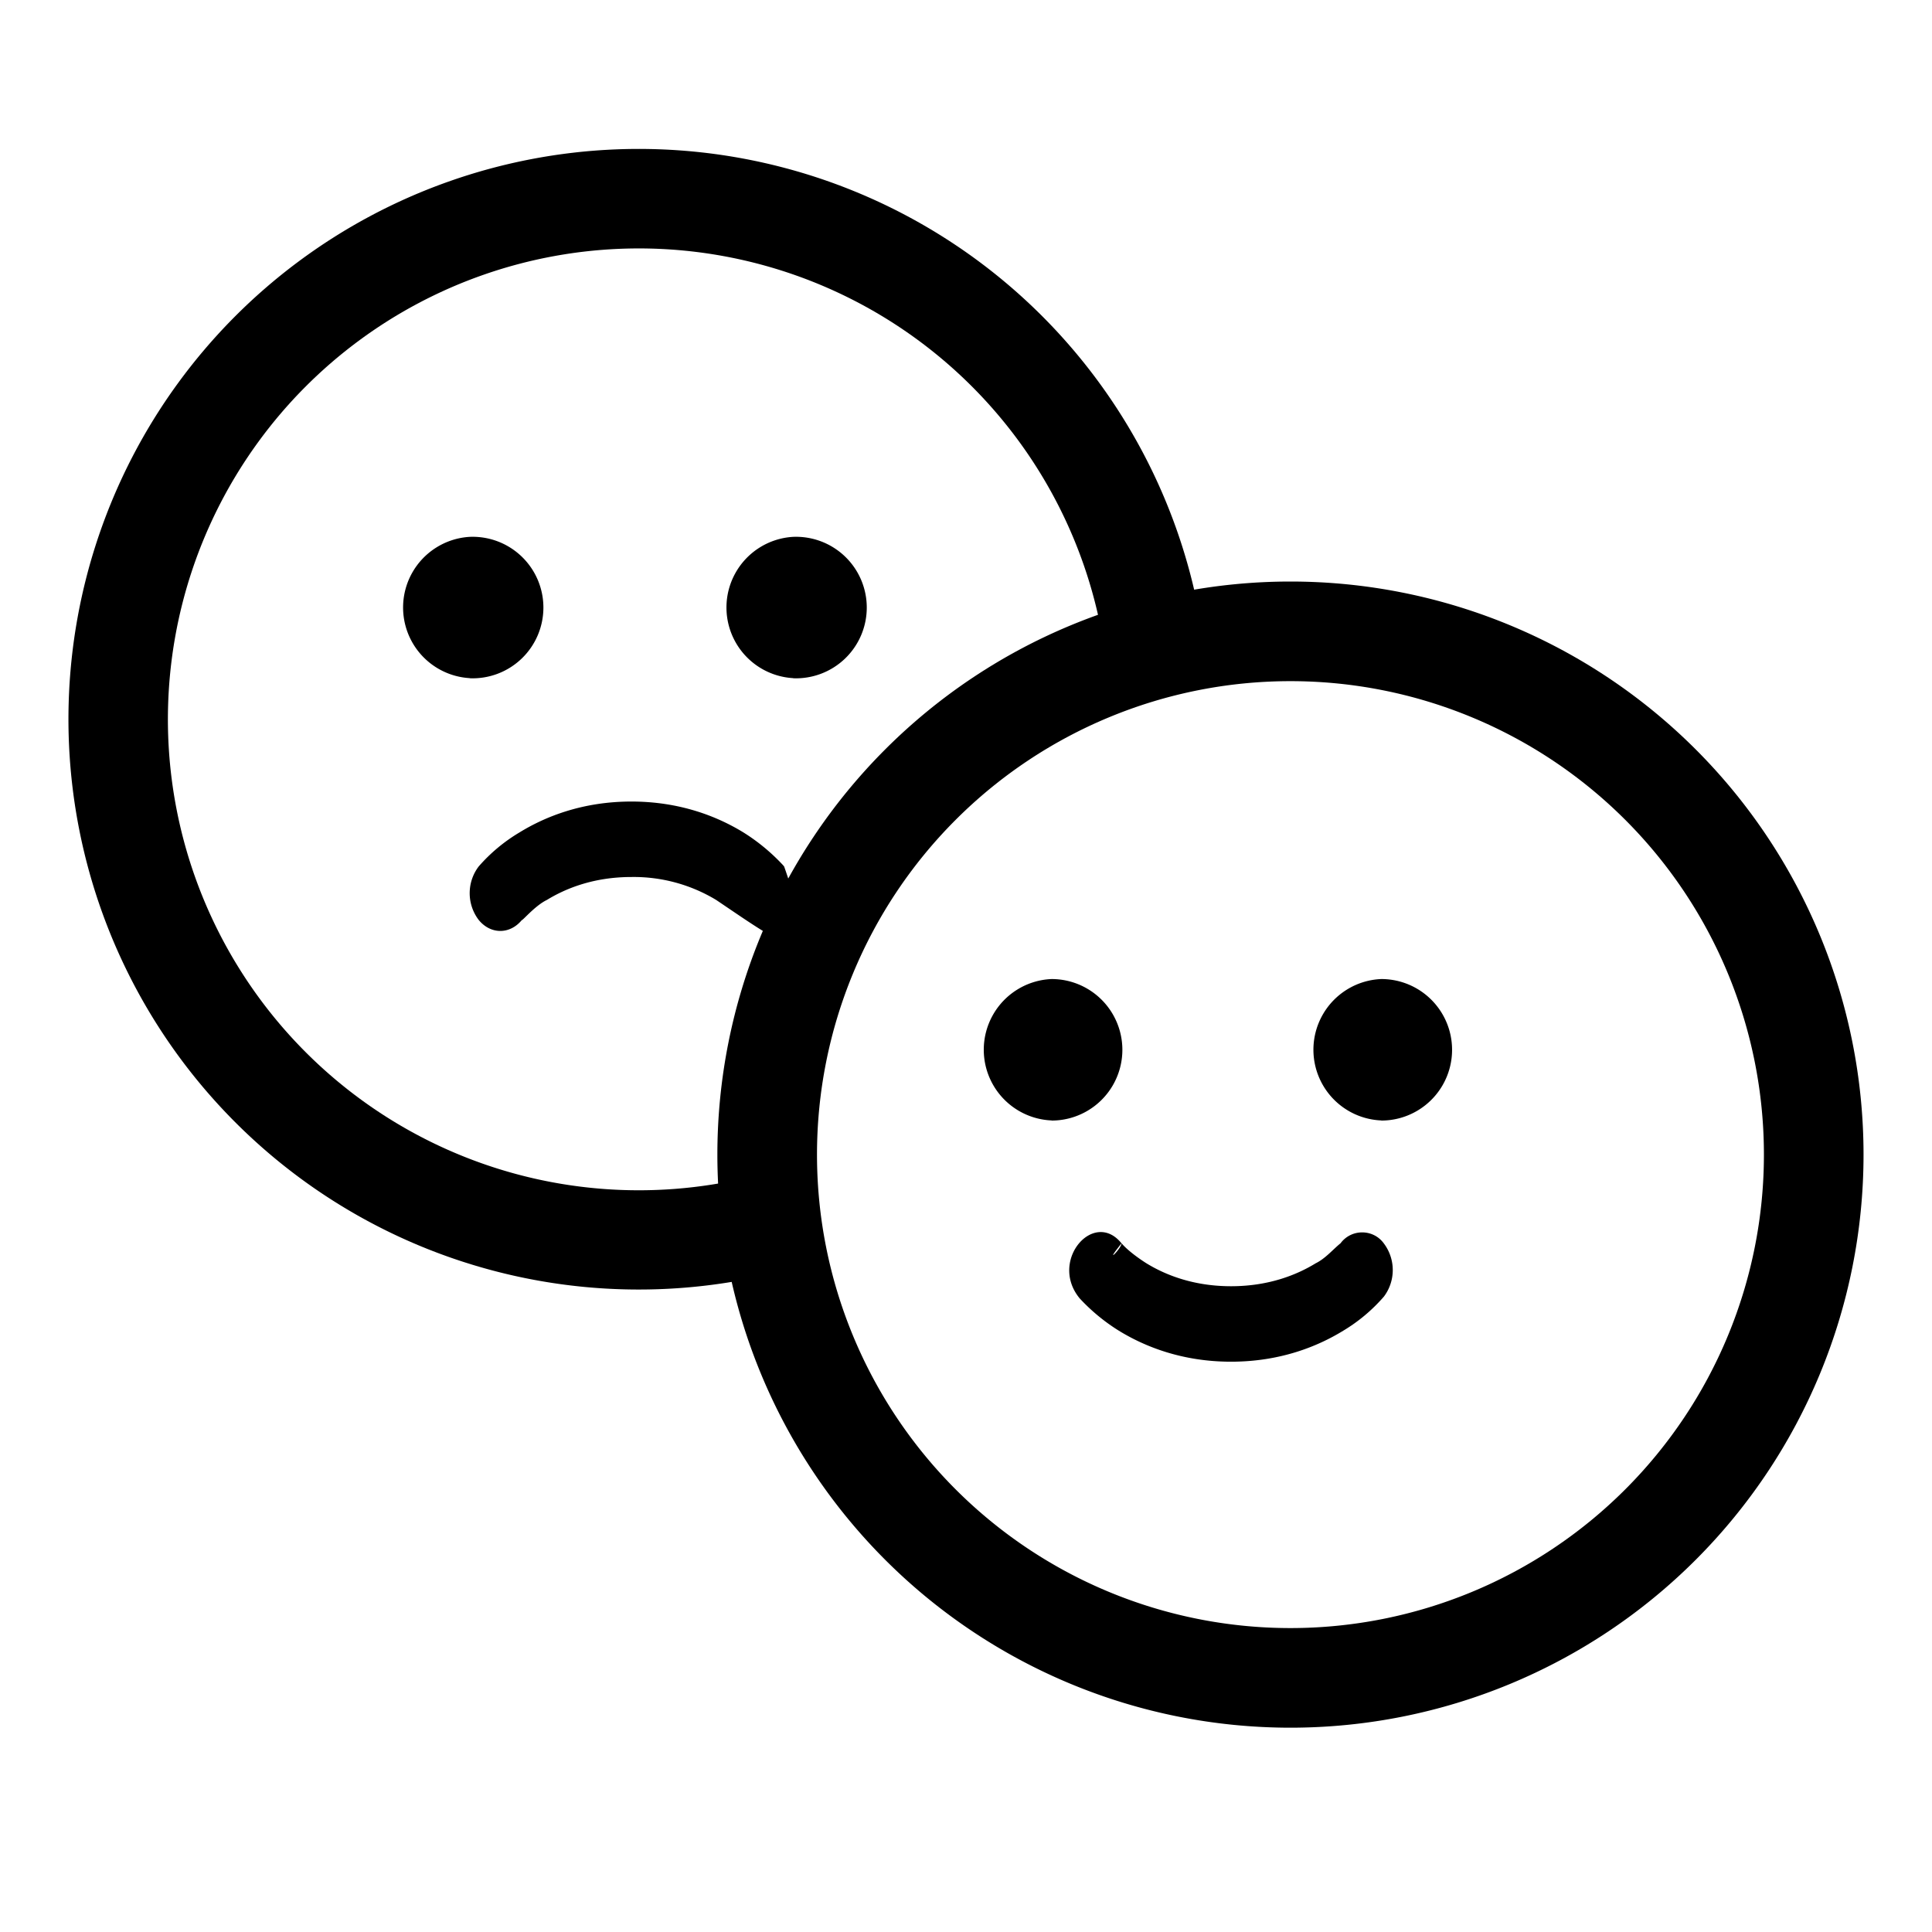 <svg xmlns="http://www.w3.org/2000/svg" viewBox="0 0 16 16">
  <path stroke-width=".2" d="M5.931 7.453a1.319 1.319 0 0 0-.702-.19c-.318 0-.55.098-.7.19-.1.048-.208.18-.208.166h.001c-.099.121-.259.121-.358-.001a.366.366 0 0 1 0-.442 1.39 1.39 0 0 1 .338-.282c.211-.13.521-.256.927-.256s.716.126.928.256c.12.075.23.166.327.27l.006.007.002.003.002.002c.318.912.05.69-.563.277zm3.357 2.844c-.156.193 0 .045 0-.001l-.001-.001c.067.079.196.16.207.167.15.092.383.19.701.19.318 0 .551-.098.701-.19.08-.039.143-.115.206-.166.089-.12.27-.12.358.001a.366.366 0 0 1 0 .442l-.002.002a1.39 1.39 0 0 1-.335.28c-.212.13-.522.256-.928.256s-.716-.126-.928-.256a1.578 1.578 0 0 1-.327-.27l-.01-.013c-.234-.31.133-.722.358-.441z"/>
  <path stroke-width=".1" d="M3.89 5.617a.586.586 0 1 0 0-1.171.586.586 0 0 0 0 1.17ZM8.709 9.28a.586.586 0 1 0 0-1.172.586.586 0 0 0 0 1.171ZM6.568 5.617a.586.586 0 1 0 0-1.171.586.586 0 0 0 0 1.17ZM11.44 9.28a.586.586 0 1 0-.001-1.172.586.586 0 0 0 0 1.171Z"/>
  <path stroke-width=".2" d="M14.608 9.562a3.921 3.921 0 1 1-7.842 0 3.921 3.921 0 0 1 7.842 0Zm-3.921 4.746a4.746 4.746 0 1 0 0-9.492 4.746 4.746 0 0 0 0 9.492Z"/>
  <path stroke-width=".2" d="m6.297 9.855.003-.129-.126.03a3.9 3.9 0 1 1 3.003-4.123l.01.128.123-.043a4.37 4.37 0 0 1 .595-.165l.09-.019-.01-.09a4.723 4.723 0 1 0-3.741 5.138l.088-.019-.01-.09a4.545 4.545 0 0 1-.025-.618Z"/>
</svg>
